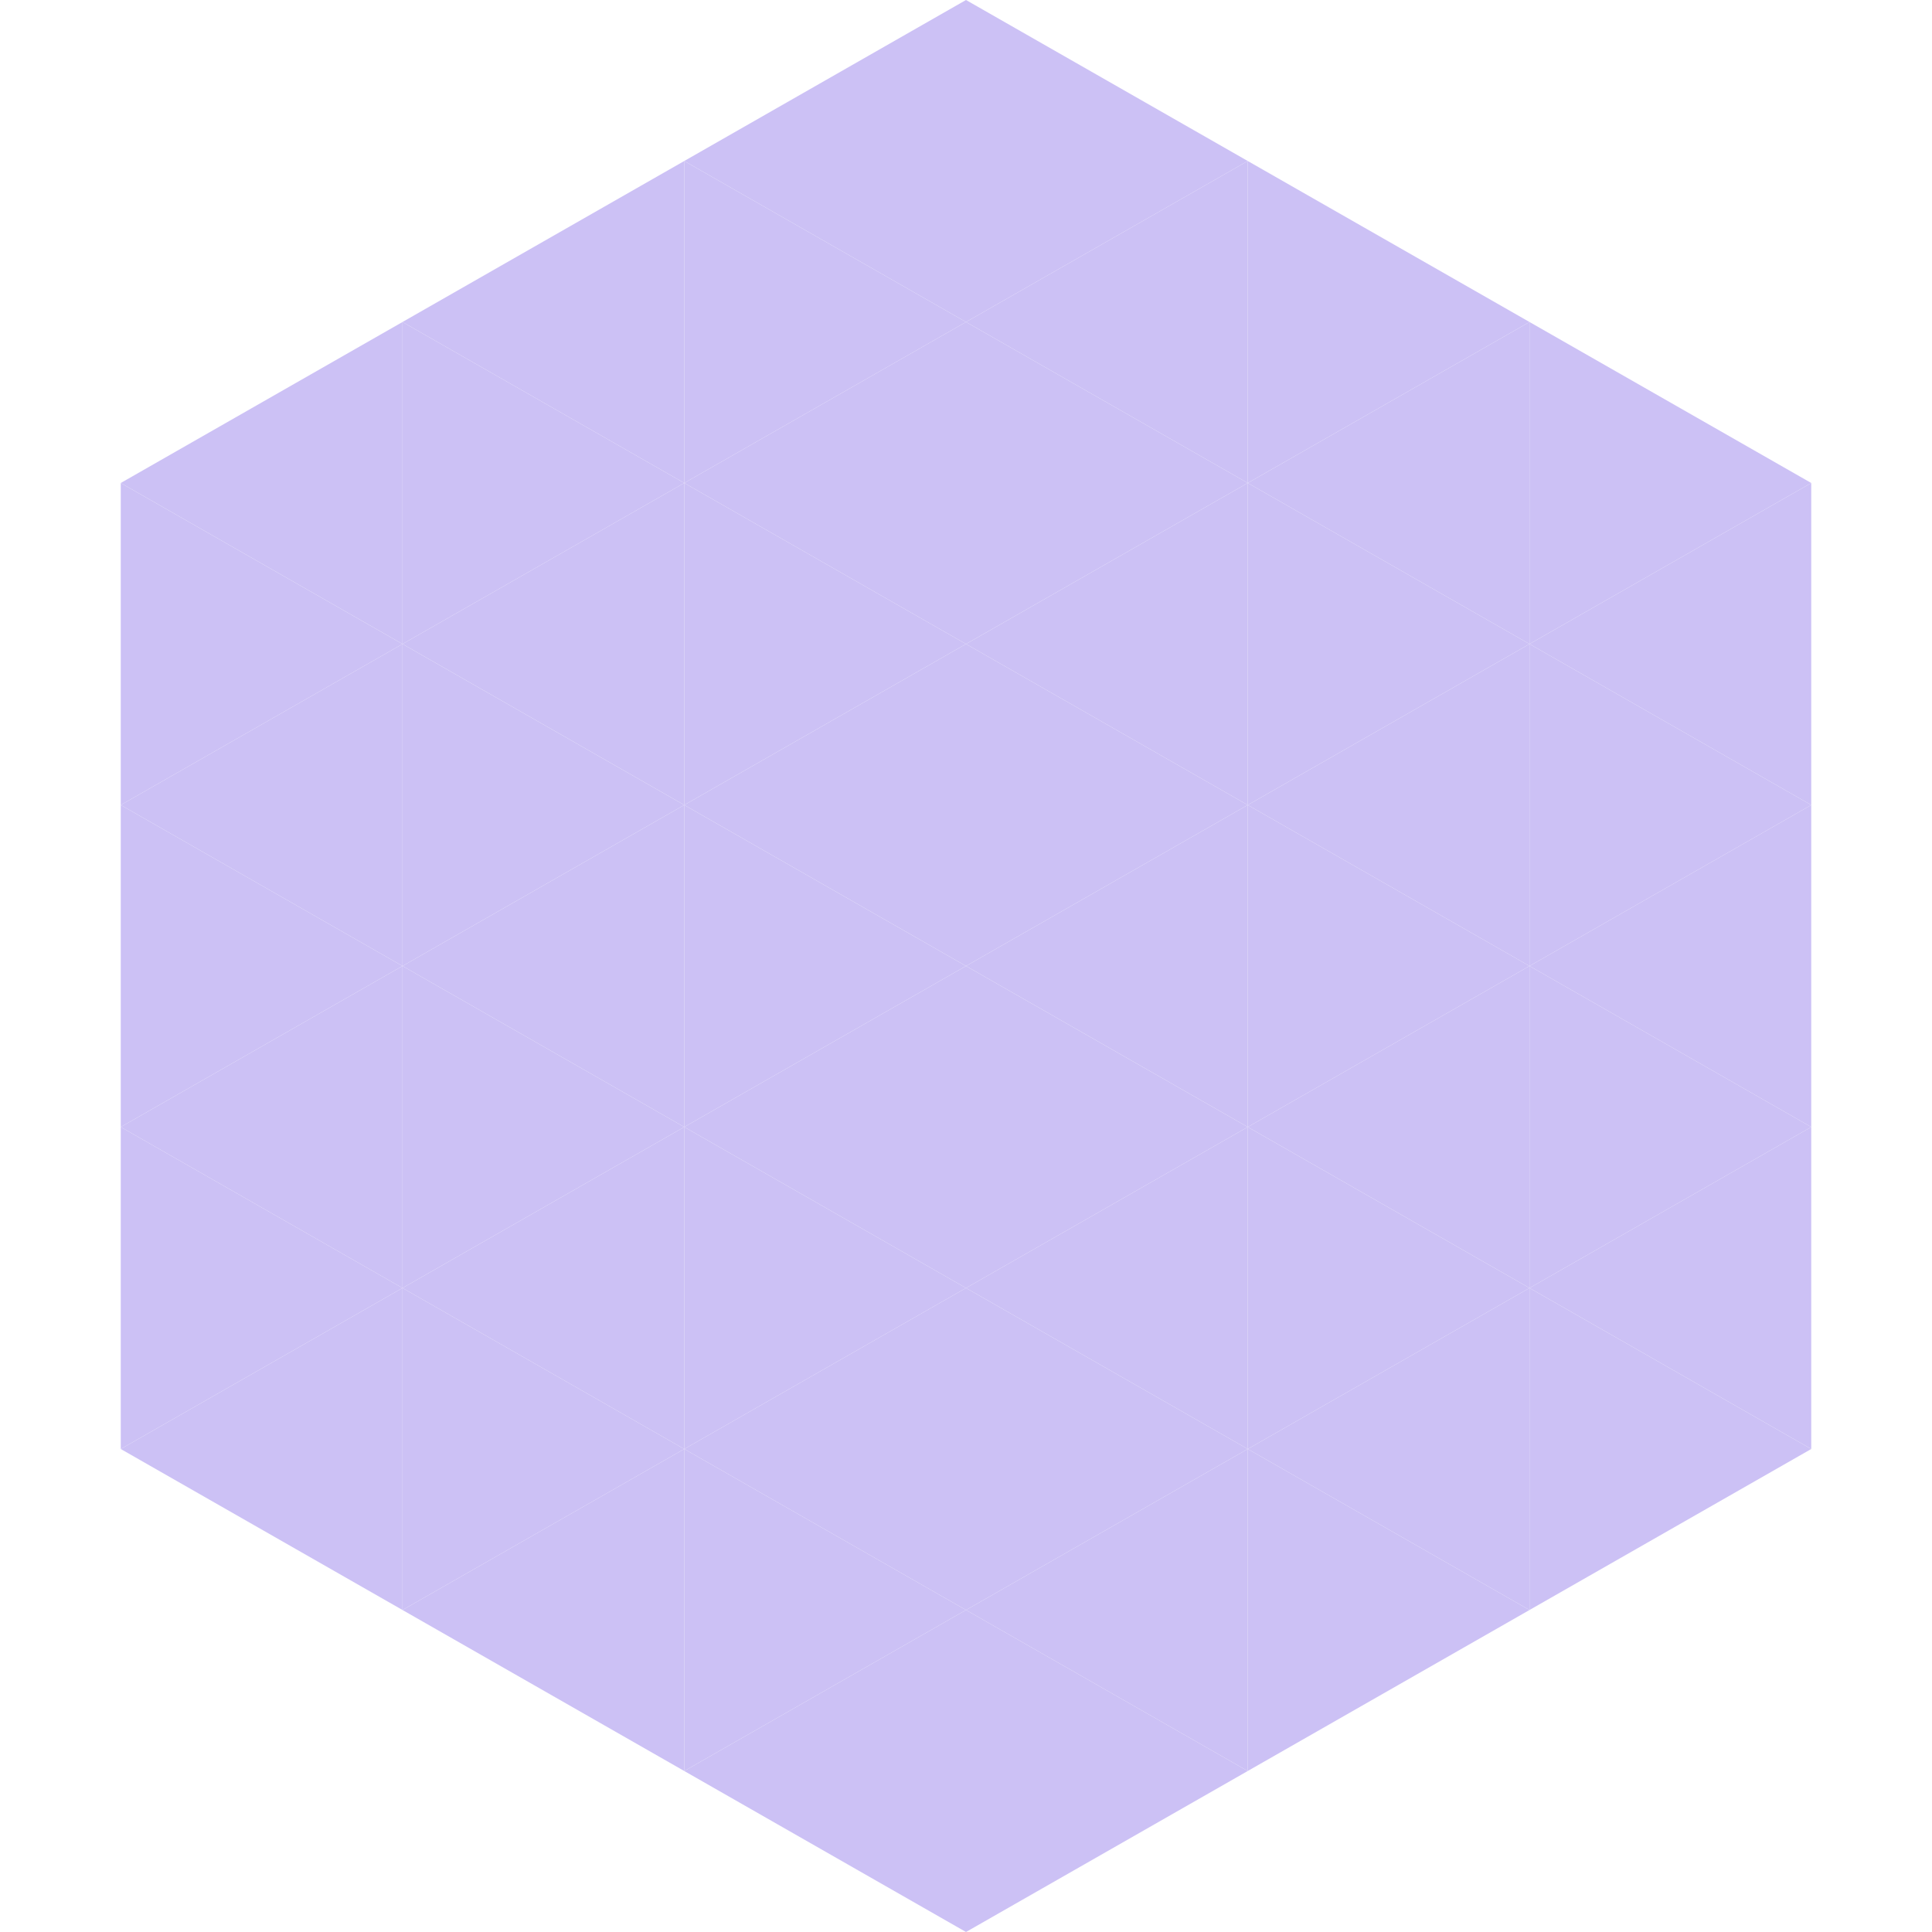 <?xml version="1.0"?>
<!-- Generated by SVGo -->
<svg width="240" height="240"
     xmlns="http://www.w3.org/2000/svg"
     xmlns:xlink="http://www.w3.org/1999/xlink">
<polygon points="50,40 15,60 50,80" style="fill:rgb(204,193,245)" />
<polygon points="190,40 225,60 190,80" style="fill:rgb(204,193,245)" />
<polygon points="15,60 50,80 15,100" style="fill:rgb(204,193,245)" />
<polygon points="225,60 190,80 225,100" style="fill:rgb(204,193,245)" />
<polygon points="50,80 15,100 50,120" style="fill:rgb(204,193,245)" />
<polygon points="190,80 225,100 190,120" style="fill:rgb(204,193,245)" />
<polygon points="15,100 50,120 15,140" style="fill:rgb(204,193,245)" />
<polygon points="225,100 190,120 225,140" style="fill:rgb(204,193,245)" />
<polygon points="50,120 15,140 50,160" style="fill:rgb(204,193,245)" />
<polygon points="190,120 225,140 190,160" style="fill:rgb(204,193,245)" />
<polygon points="15,140 50,160 15,180" style="fill:rgb(204,193,245)" />
<polygon points="225,140 190,160 225,180" style="fill:rgb(204,193,245)" />
<polygon points="50,160 15,180 50,200" style="fill:rgb(204,193,245)" />
<polygon points="190,160 225,180 190,200" style="fill:rgb(204,193,245)" />
<polygon points="15,180 50,200 15,220" style="fill:rgb(255,255,255); fill-opacity:0" />
<polygon points="225,180 190,200 225,220" style="fill:rgb(255,255,255); fill-opacity:0" />
<polygon points="50,0 85,20 50,40" style="fill:rgb(255,255,255); fill-opacity:0" />
<polygon points="190,0 155,20 190,40" style="fill:rgb(255,255,255); fill-opacity:0" />
<polygon points="85,20 50,40 85,60" style="fill:rgb(204,193,245)" />
<polygon points="155,20 190,40 155,60" style="fill:rgb(204,193,245)" />
<polygon points="50,40 85,60 50,80" style="fill:rgb(204,193,245)" />
<polygon points="190,40 155,60 190,80" style="fill:rgb(204,193,245)" />
<polygon points="85,60 50,80 85,100" style="fill:rgb(204,193,245)" />
<polygon points="155,60 190,80 155,100" style="fill:rgb(204,193,245)" />
<polygon points="50,80 85,100 50,120" style="fill:rgb(204,193,245)" />
<polygon points="190,80 155,100 190,120" style="fill:rgb(204,193,245)" />
<polygon points="85,100 50,120 85,140" style="fill:rgb(204,193,245)" />
<polygon points="155,100 190,120 155,140" style="fill:rgb(204,193,245)" />
<polygon points="50,120 85,140 50,160" style="fill:rgb(204,193,245)" />
<polygon points="190,120 155,140 190,160" style="fill:rgb(204,193,245)" />
<polygon points="85,140 50,160 85,180" style="fill:rgb(204,193,245)" />
<polygon points="155,140 190,160 155,180" style="fill:rgb(204,193,245)" />
<polygon points="50,160 85,180 50,200" style="fill:rgb(204,193,245)" />
<polygon points="190,160 155,180 190,200" style="fill:rgb(204,193,245)" />
<polygon points="85,180 50,200 85,220" style="fill:rgb(204,193,245)" />
<polygon points="155,180 190,200 155,220" style="fill:rgb(204,193,245)" />
<polygon points="120,0 85,20 120,40" style="fill:rgb(204,193,245)" />
<polygon points="120,0 155,20 120,40" style="fill:rgb(204,193,245)" />
<polygon points="85,20 120,40 85,60" style="fill:rgb(204,193,245)" />
<polygon points="155,20 120,40 155,60" style="fill:rgb(204,193,245)" />
<polygon points="120,40 85,60 120,80" style="fill:rgb(204,193,245)" />
<polygon points="120,40 155,60 120,80" style="fill:rgb(204,193,245)" />
<polygon points="85,60 120,80 85,100" style="fill:rgb(204,193,245)" />
<polygon points="155,60 120,80 155,100" style="fill:rgb(204,193,245)" />
<polygon points="120,80 85,100 120,120" style="fill:rgb(204,193,245)" />
<polygon points="120,80 155,100 120,120" style="fill:rgb(204,193,245)" />
<polygon points="85,100 120,120 85,140" style="fill:rgb(204,193,245)" />
<polygon points="155,100 120,120 155,140" style="fill:rgb(204,193,245)" />
<polygon points="120,120 85,140 120,160" style="fill:rgb(204,193,245)" />
<polygon points="120,120 155,140 120,160" style="fill:rgb(204,193,245)" />
<polygon points="85,140 120,160 85,180" style="fill:rgb(204,193,245)" />
<polygon points="155,140 120,160 155,180" style="fill:rgb(204,193,245)" />
<polygon points="120,160 85,180 120,200" style="fill:rgb(204,193,245)" />
<polygon points="120,160 155,180 120,200" style="fill:rgb(204,193,245)" />
<polygon points="85,180 120,200 85,220" style="fill:rgb(204,193,245)" />
<polygon points="155,180 120,200 155,220" style="fill:rgb(204,193,245)" />
<polygon points="120,200 85,220 120,240" style="fill:rgb(204,193,245)" />
<polygon points="120,200 155,220 120,240" style="fill:rgb(204,193,245)" />
<polygon points="85,220 120,240 85,260" style="fill:rgb(255,255,255); fill-opacity:0" />
<polygon points="155,220 120,240 155,260" style="fill:rgb(255,255,255); fill-opacity:0" />
</svg>
